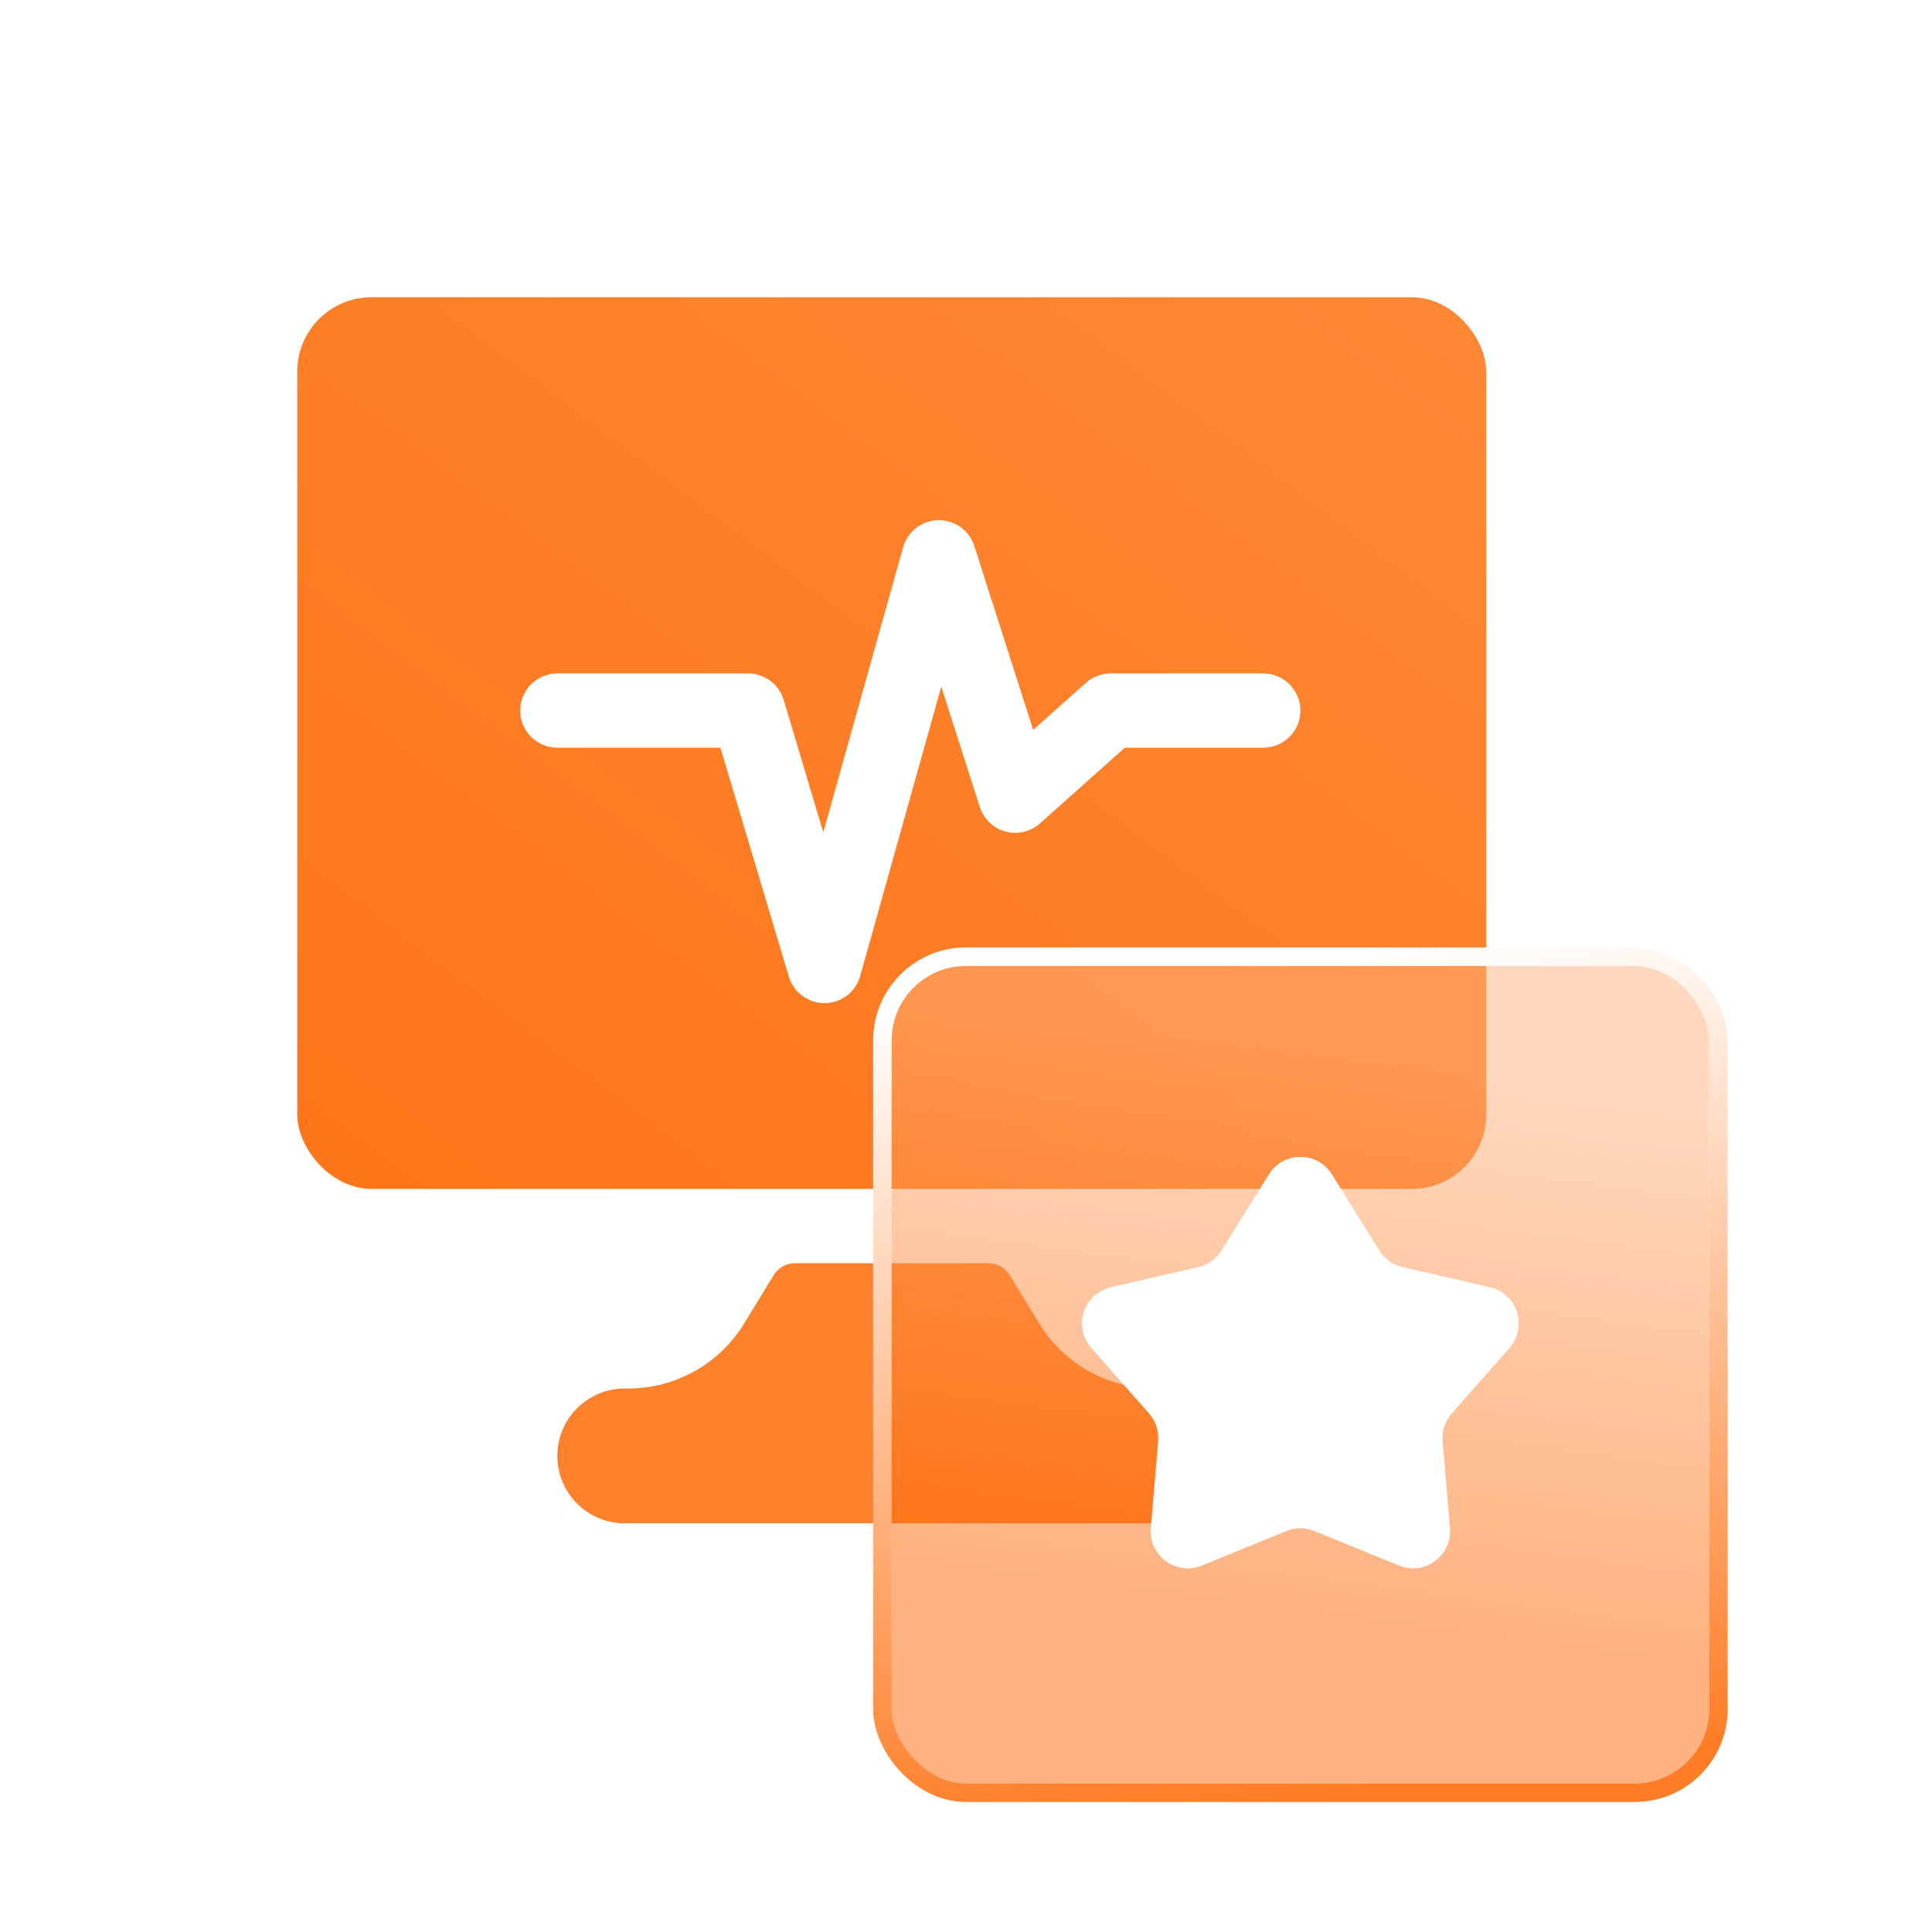 <svg xmlns="http://www.w3.org/2000/svg" xmlns:xlink="http://www.w3.org/1999/xlink" fill="none" version="1.1" width="52" height="52" viewBox="0 0 52 52"><defs><mask id="master_svg0_315_24478" style="mask-type:alpha" maskUnits="userSpaceOnUse"><g><rect x="0" y="0" width="52" height="52" rx="0" fill="#FFFFFF" fill-opacity="1"/></g></mask><linearGradient x1="1" y1="0" x2="0" y2="1" id="master_svg1_20_12228"><stop offset="0%" stop-color="#FF8836" stop-opacity="1"/><stop offset="100%" stop-color="#FF7519" stop-opacity="1"/></linearGradient><filter id="master_svg2_315_24485" filterUnits="objectBoundingBox" color-interpolation-filters="sRGB" x="-16" y="-14" width="54" height="54"><feFlood flood-opacity="0" result="BackgroundImageFix"/><feColorMatrix in="SourceAlpha" type="matrix" values="0 0 0 0 0 0 0 0 0 0 0 0 0 0 0 0 0 0 127 0"/><feOffset dy="2" dx="0"/><feGaussianBlur stdDeviation="4"/><feColorMatrix type="matrix" values="0 0 0 0 1 0 0 0 0 0.51 0 0 0 0 0.176 0 0 0 0.1 0"/><feBlend mode="normal" in2="BackgroundImageFix" result="effect1_dropShadow"/><feBlend mode="normal" in="SourceGraphic" in2="effect1_dropShadow" result="shape"/><feColorMatrix in="SourceAlpha" type="matrix" result="hardAlpha" values="0 0 0 0 0 0 0 0 0 0 0 0 0 0 0 0 0 0 127 0"/><feOffset dy="0.5" dx="0.5"/><feGaussianBlur stdDeviation="0.5"/><feComposite in2="hardAlpha" operator="arithmetic" k2="-1" k3="1"/><feColorMatrix type="matrix" values="0 0 0 0 1 0 0 0 0 0.463 0 0 0 0 0.106 0 0 0 0.1 0"/><feBlend mode="normal" in2="shape" result="effect2_innerShadow"/><feColorMatrix in="SourceAlpha" type="matrix" result="hardAlpha" values="0 0 0 0 0 0 0 0 0 0 0 0 0 0 0 0 0 0 127 0"/><feOffset dy="-0.5" dx="-0.5"/><feGaussianBlur stdDeviation="0.5"/><feComposite in2="hardAlpha" operator="arithmetic" k2="-1" k3="1"/><feColorMatrix type="matrix" values="0 0 0 0 1 0 0 0 0 1 0 0 0 0 1 0 0 0 0.5 0"/><feBlend mode="normal" in2="effect2_innerShadow" result="effect3_innerShadow"/><feGaussianBlur in="BackgroundImage" stdDeviation="2.72"/><feComposite in2="SourceAlpha" operator="in" result="effect4_foregroundBlur"/><feBlend mode="normal" in="SourceGraphic" in2="effect4_foregroundBlur" result="shape"/></filter><linearGradient x1="0.155" y1="0.054" x2="0.065" y2="0.74" id="master_svg3_20_08350"><stop offset="0%" stop-color="#FFB27E" stop-opacity="0.5"/><stop offset="100%" stop-color="#FF6600" stop-opacity="0.5"/></linearGradient><linearGradient x1="0.566" y1="1" x2="0.439" y2="0" id="master_svg4_129_26424"><stop offset="0%" stop-color="#FF7D26" stop-opacity="1"/><stop offset="100%" stop-color="#FFFFFF" stop-opacity="1"/></linearGradient><filter id="master_svg5_315_24486" filterUnits="objectBoundingBox" color-interpolation-filters="sRGB" x="-8" y="-6" width="29.473" height="28.51"><feFlood flood-opacity="0" result="BackgroundImageFix"/><feColorMatrix in="SourceAlpha" type="matrix" values="0 0 0 0 0 0 0 0 0 0 0 0 0 0 0 0 0 0 127 0"/><feOffset dy="2" dx="0"/><feGaussianBlur stdDeviation="2"/><feColorMatrix type="matrix" values="0 0 0 0 1 0 0 0 0 0.502 0 0 0 0 0.165 0 0 0 1 0"/><feBlend mode="normal" in2="BackgroundImageFix" result="effect1_dropShadow"/><feBlend mode="normal" in="SourceGraphic" in2="effect1_dropShadow" result="shape"/></filter></defs><g mask="url(#master_svg0_315_24478)"><g><g><g></g><g><g><rect x="8" y="8" width="32" height="24" rx="2" fill="url(#master_svg1_20_12228)" fill-opacity="1"/></g><g><path d="M30.273,20.125L34,20.125Q34.099,20.125,34.195,20.106Q34.292,20.087,34.383,20.049Q34.474,20.011,34.556,19.956Q34.638,19.902,34.707,19.832Q34.777,19.762,34.831,19.681Q34.886,19.599,34.924,19.508Q34.962,19.417,34.981,19.32Q35,19.223,35,19.125Q35,19.027,34.981,18.93Q34.962,18.833,34.924,18.742Q34.886,18.651,34.831,18.569Q34.777,18.488,34.707,18.418Q34.638,18.348,34.556,18.294Q34.474,18.239,34.383,18.201Q34.292,18.163,34.195,18.144Q34.099,18.125,34,18.125L29.892,18.125Q29.708,18.125,29.536,18.191Q29.363,18.256,29.226,18.379L27.807,19.645L26.223,14.695Q26.193,14.601,26.145,14.515Q26.097,14.429,26.034,14.354Q25.97,14.279,25.893,14.217Q25.816,14.156,25.728,14.111Q25.641,14.066,25.546,14.039Q25.451,14.012,25.353,14.003Q25.255,13.995,25.157,14.006Q25.059,14.018,24.965,14.048Q24.847,14.085,24.742,14.151Q24.636,14.217,24.55,14.306Q24.464,14.395,24.402,14.503Q24.341,14.611,24.307,14.73L22.158,22.403L21.093,18.839Q21.07,18.762,21.035,18.69Q21,18.617,20.955,18.552Q20.909,18.486,20.853,18.428Q20.797,18.371,20.733,18.323Q20.668,18.275,20.597,18.238Q20.526,18.201,20.45,18.176Q20.374,18.151,20.295,18.138Q20.215,18.125,20.135,18.125L15,18.125Q14.902,18.125,14.805,18.144Q14.708,18.163,14.617,18.201Q14.526,18.239,14.444,18.294Q14.363,18.348,14.293,18.418Q14.223,18.488,14.169,18.569Q14.114,18.651,14.076,18.742Q14.038,18.833,14.019,18.93Q14,19.027,14,19.125Q14,19.223,14.019,19.32Q14.038,19.417,14.076,19.508Q14.114,19.599,14.169,19.681Q14.223,19.762,14.293,19.832Q14.363,19.902,14.444,19.956Q14.526,20.011,14.617,20.049Q14.708,20.087,14.805,20.106Q14.902,20.125,15,20.125L19.39,20.125L21.231,26.286Q21.267,26.408,21.333,26.516Q21.398,26.624,21.488,26.713Q21.578,26.802,21.688,26.865Q21.798,26.929,21.919,26.963Q22.111,27.017,22.309,26.993Q22.506,26.969,22.679,26.872Q22.853,26.774,22.976,26.618Q23.098,26.461,23.152,26.27L25.334,18.48L26.372,21.722Q26.437,21.924,26.578,22.083Q26.644,22.156,26.723,22.215Q26.801,22.275,26.89,22.317Q26.979,22.36,27.074,22.385Q27.169,22.409,27.268,22.415Q27.366,22.421,27.463,22.407Q27.561,22.393,27.654,22.361Q27.747,22.328,27.832,22.278Q27.917,22.228,27.99,22.163L30.273,20.125Z" fill-rule="evenodd" fill="#FFFFFF" fill-opacity="1"/></g><g><path d="M15,39.186C15,40.188,15.812,41,16.814,41L24,41L31.186,41C32.188,41,33,40.188,33,39.186C33,38.184,32.188,37.372,31.186,37.372L31.093,37.372C29.818,37.372,28.634,36.708,27.97,35.62L27.175,34.318C27.054,34.121,26.839,34,26.608,34L24,34L21.392,34C21.161,34,20.946,34.121,20.825,34.318L20.03,35.62C19.366,36.708,18.182,37.372,16.906,37.372L16.814,37.372C15.812,37.372,15,38.184,15,39.186Z" fill="#FF812C" fill-opacity="1"/></g></g></g><g filter="url(#master_svg2_315_24485)"><rect x="24" y="24" width="22" height="22" rx="2" fill="url(#master_svg3_20_08350)" fill-opacity="1" style="mix-blend-mode:lighten"/><rect x="23.75" y="23.75" width="22.5" height="22.5" rx="2.25" stroke="url(#master_svg4_129_26424)" fill-opacity="0" fill="none" stroke-width="0.5"/></g><g filter="url(#master_svg5_315_24486)"><path d="M29.898,32.646C29.16,32.817,28.872,33.714,29.373,34.282L30.925,36.043C31.106,36.248,31.194,36.517,31.172,36.789L30.974,39.127C30.911,39.872,31.657,40.42,32.349,40.137L34.622,39.208C34.864,39.109,35.136,39.109,35.378,39.208L37.651,40.137C38.343,40.42,39.089,39.872,39.026,39.127L38.828,36.789C38.805,36.517,38.894,36.248,39.075,36.043L40.627,34.282C41.128,33.714,40.84,32.817,40.101,32.646L37.749,32.104C37.49,32.044,37.265,31.884,37.124,31.658L35.849,29.609C35.457,28.98,34.542,28.98,34.151,29.609L32.876,31.658C32.735,31.884,32.51,32.044,32.251,32.104L29.898,32.646Z" fill="#FFFFFF" fill-opacity="1"/></g></g></g></svg>